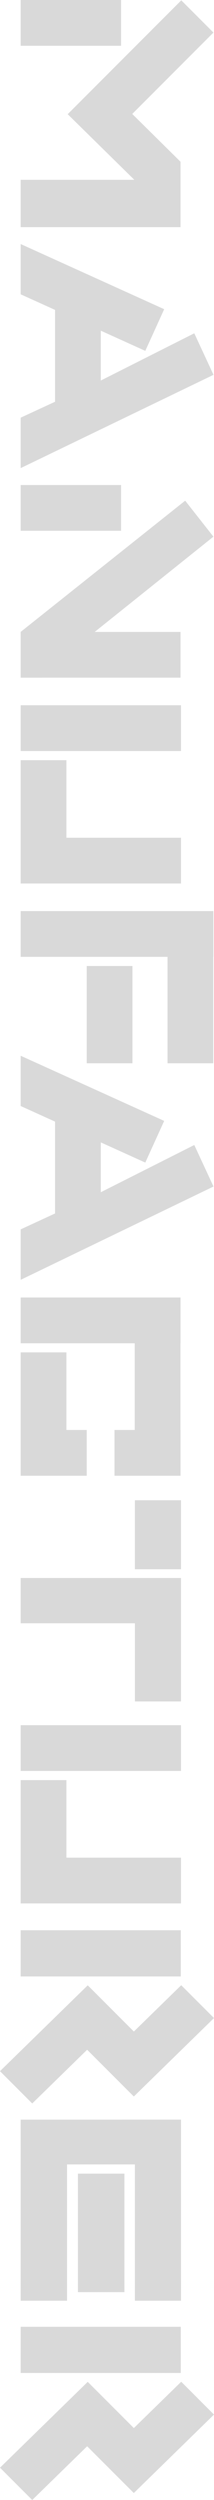 <svg xmlns="http://www.w3.org/2000/svg" width="79.545" height="928.514" viewBox="0 0 79.545 928.514">
  <g id="グループ_107" data-name="グループ 107" transform="translate(-21664.616 19205) rotate(90)">
    <path id="パス_207" data-name="パス 207" d="M355.381,619.117v-.038h-17V690.7h17V636.117h39.528v-17Z" transform="translate(-19205 -22363)" fill="#d9d9d9"/>
    <rect id="長方形_76" data-name="長方形 76" width="36.128" height="17" transform="translate(-18846.219 -21713.844)" fill="#d9d9d9"/>
    <path id="パス_208" data-name="パス 208" d="M234.7,631.282v31.9l-35.377-44.129-13.371,10.5L234.692,690.7l0,0v0h17V631.282Z" transform="translate(-19205 -22363)" fill="#d9d9d9"/>
    <rect id="長方形_77" data-name="長方形 77" width="17" height="37.319" transform="translate(-19024.861 -21709.617)" fill="#d9d9d9"/>
    <rect id="長方形_78" data-name="長方形 78" width="17" height="59.602" transform="translate(-18564.258 -21731.9)" fill="#d9d9d9"/>
    <path id="パス_209" data-name="パス 209" d="M689.944,631.1v42.6h-28.8v17h45.8V631.1Z" transform="translate(-19205 -22363)" fill="#d9d9d9"/>
    <rect id="長方形_79" data-name="長方形 79" width="17" height="59.602" transform="translate(-18943.063 -21731.9)" fill="#d9d9d9"/>
    <path id="パス_210" data-name="パス 210" d="M311.139,631.1v42.6h-28.8v17h45.8V631.1Z" transform="translate(-19205 -22363)" fill="#d9d9d9"/>
    <path id="パス_211" data-name="パス 211" d="M155.13,690.7h18.735l-34.653-71.678-15.426,7.146,17.551,34.757H122.813l7.506-16.548-15.481-7.022L90.639,690.7h18.668l5.795-12.775h34.11Z" transform="translate(-19205 -22363)" fill="#d9d9d9"/>
    <path id="パス_212" data-name="パス 212" d="M456.6,690.7h18.735l-34.653-71.678-15.426,7.146,17.551,34.757H424.285l7.506-16.548-15.481-7.022-24.2,53.345h18.668l5.8-12.775h34.11Z" transform="translate(-19205 -22363)" fill="#d9d9d9"/>
    <path id="パス_213" data-name="パス 213" d="M531.1,673.7H502.279v17H548.1V666.156h-17Z" transform="translate(-19205 -22363)" fill="#d9d9d9"/>
    <path id="パス_214" data-name="パス 214" d="M531.1,631.284v.029h-32.2v-.029h-17V690.7h17V648.313h32.2v7.515h17V631.284Z" transform="translate(-19205 -22363)" fill="#d9d9d9"/>
    <rect id="長方形_80" data-name="長方形 80" width="17" height="37.319" transform="translate(-19205 -21709.617)" fill="#d9d9d9"/>
    <path id="パス_215" data-name="パス 215" d="M.12,631l42.291,42.221L66.779,648.46V690.7l17.587,0V631.282H60.072L42.324,649.227,12.095,619.048Z" transform="translate(-19205 -22363)" fill="#d9d9d9"/>
    <rect id="長方形_81" data-name="長方形 81" width="25.624" height="17.144" transform="translate(-18647.797 -21731.9)" fill="#d9d9d9"/>
    <path id="パス_216" data-name="パス 216" d="M586.073,690.7H602.9V648.241h29.023V631.1H586.073Z" transform="translate(-19205 -22363)" fill="#d9d9d9"/>
    <path id="パス_217" data-name="パス 217" d="M787.233,631.1l.013,59.6H854.5V673.467H803.88V648.245H854.5V631.1Z" transform="translate(-19205 -22363)" fill="#d9d9d9"/>
    <rect id="長方形_82" data-name="長方形 82" width="44.012" height="17.285" transform="translate(-18397.697 -21710.865)" fill="#d9d9d9"/>
    <rect id="長方形_83" data-name="長方形 83" width="17.162" height="59.51" transform="translate(-18488.098 -21731.809)" fill="#d9d9d9"/>
    <path id="パス_218" data-name="パス 218" d="M778.656,648.643l-29.139-29.8-12.2,12.183,17.207,17.6-17.168,17.147,31.886,32.615,12-11.983-19.954-20.41Z" transform="translate(-19205 -22363)" fill="#d9d9d9"/>
    <rect id="長方形_84" data-name="長方形 84" width="17.162" height="59.51" transform="translate(-18340.826 -21731.809)" fill="#d9d9d9"/>
    <path id="パス_219" data-name="パス 219" d="M925.928,648.643l-29.139-29.8-12.2,12.183,17.207,17.6-17.168,17.147,31.886,32.615,12-11.983-19.954-20.41Z" transform="translate(-19205 -22363)" fill="#d9d9d9"/>
  </g>
</svg>
